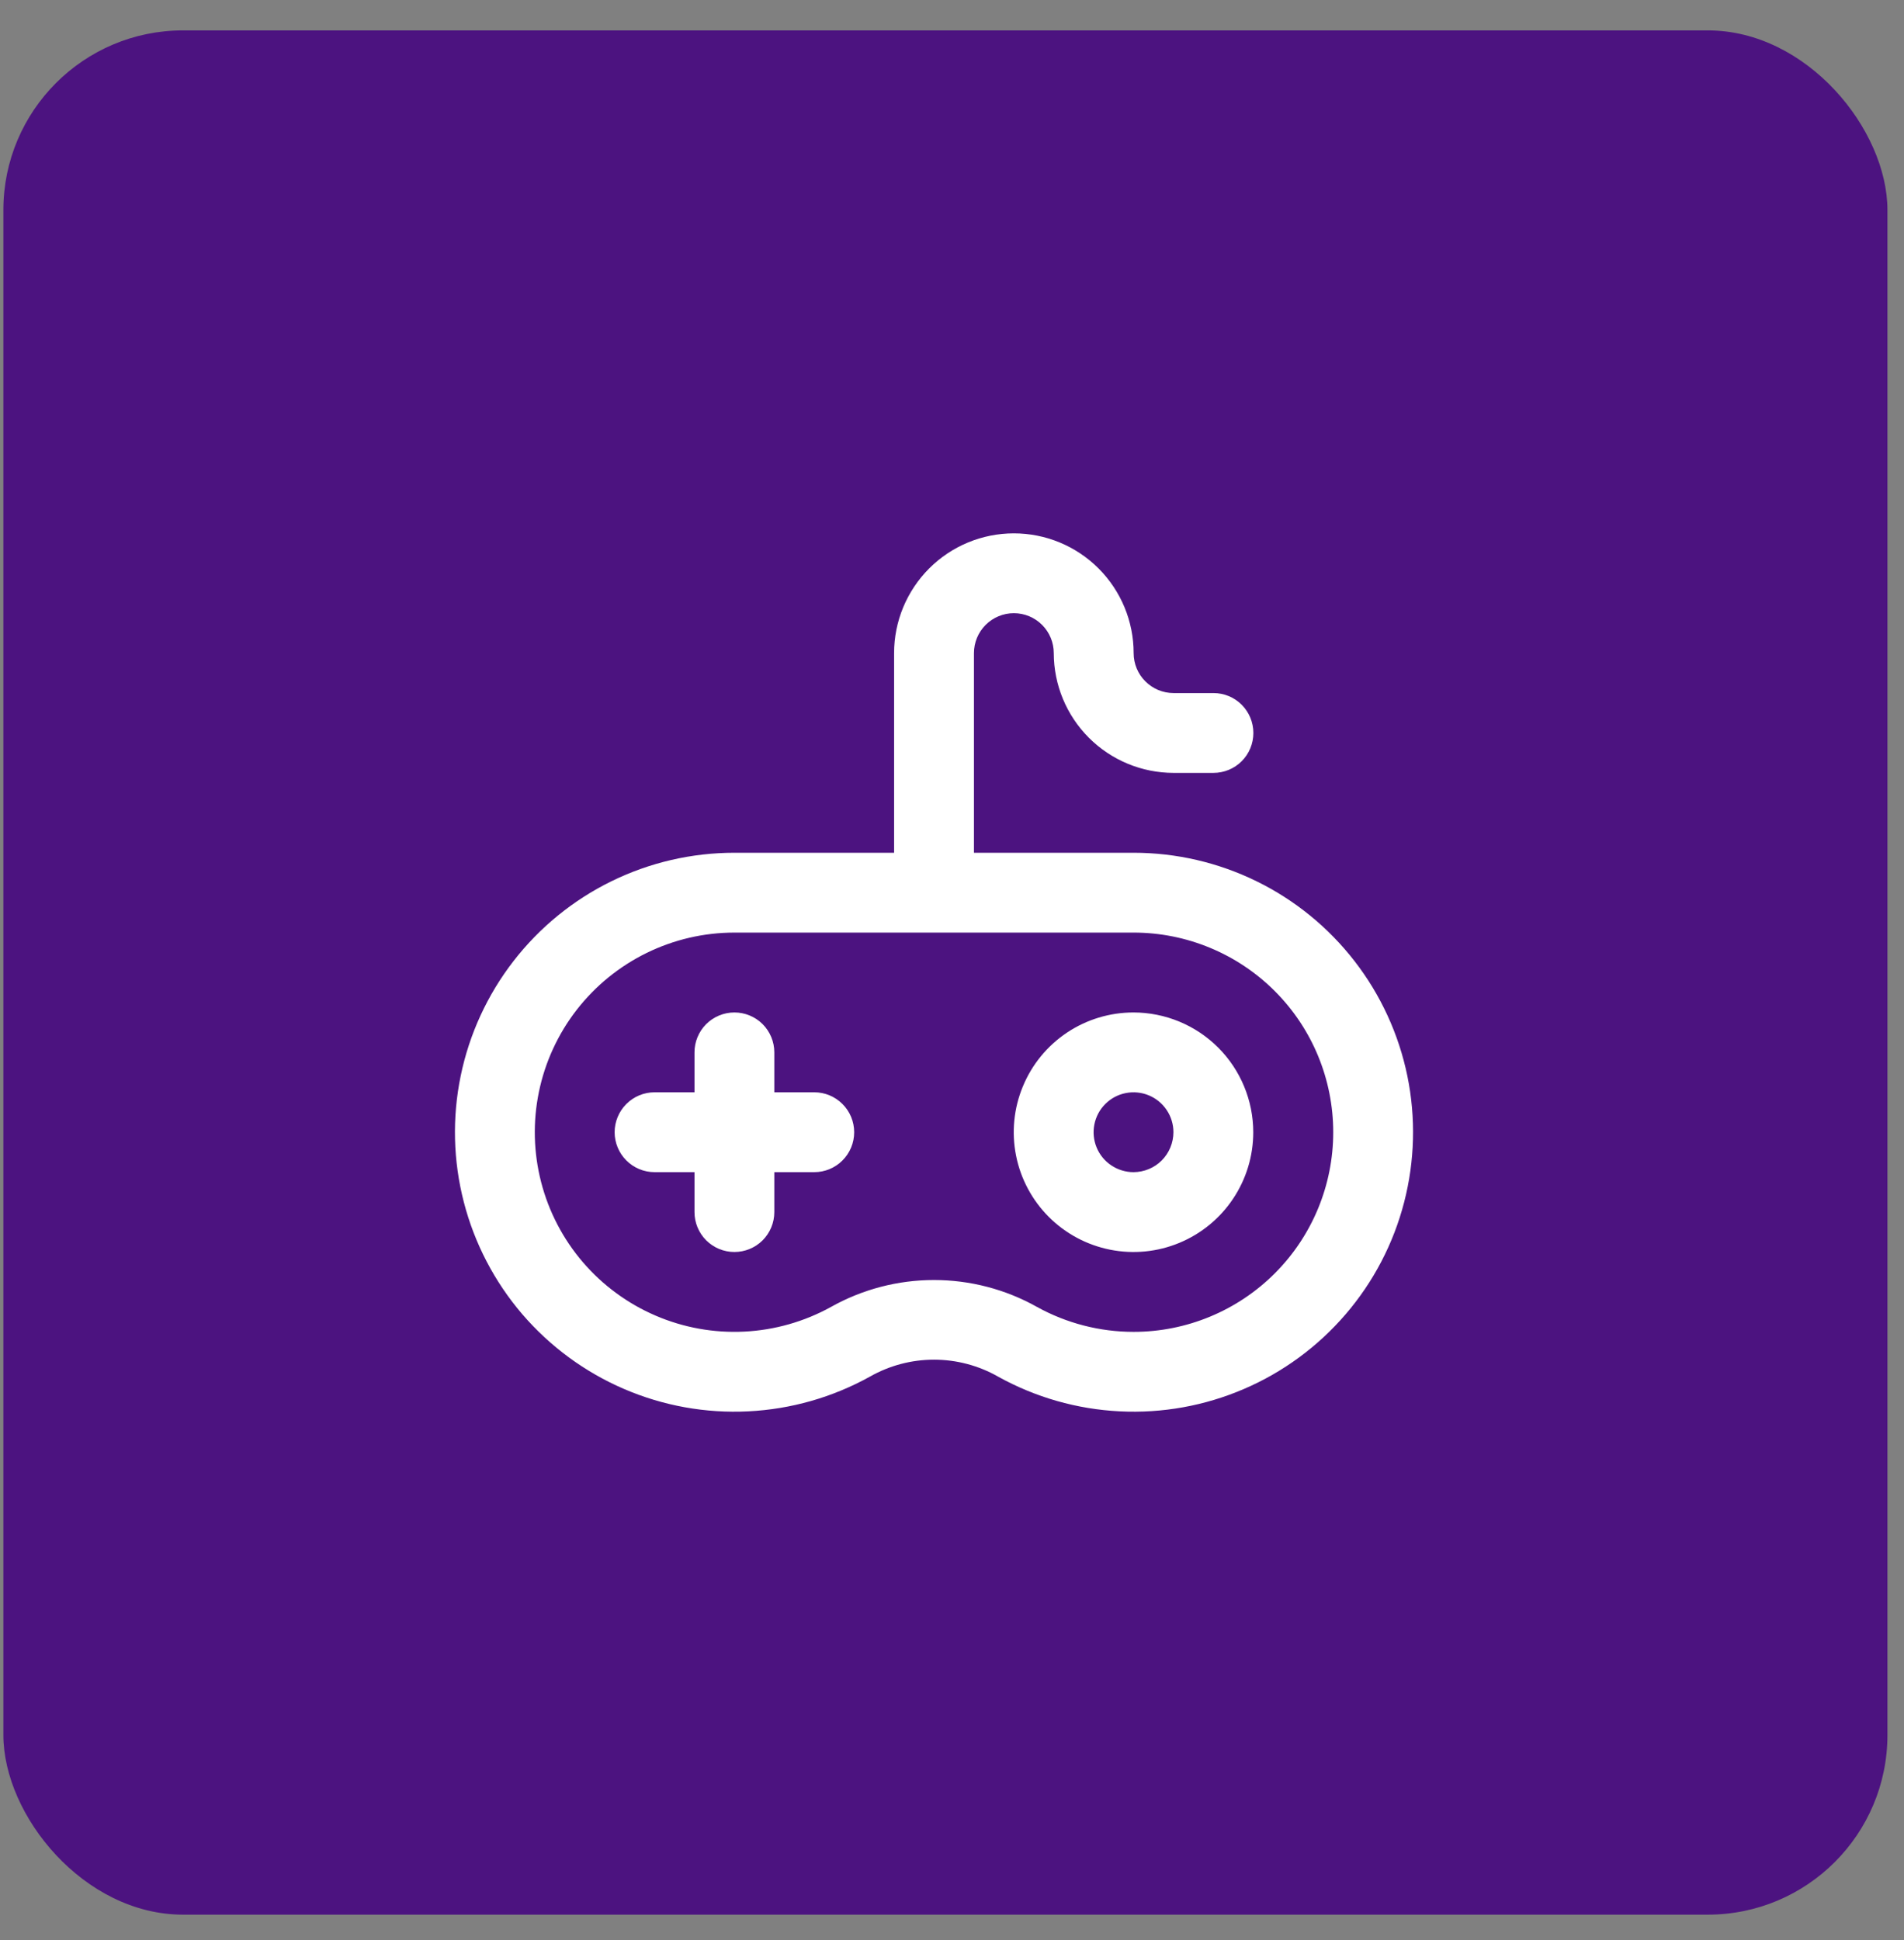 <?xml version="1.0" encoding="UTF-8"?> <svg xmlns="http://www.w3.org/2000/svg" width="53" height="54" viewBox="0 0 53 54" fill="none"><rect x="0" y="0" width="53" height="54" fill="#808080" stroke="none"/><rect x="0.094" y="0.846" width="52.445" height="52.445" rx="5" fill="#4C1380"></rect><path d="M31.556 23.735H27.111V18.179C27.111 17.884 27.228 17.601 27.436 17.393C27.645 17.184 27.927 17.067 28.222 17.067C28.517 17.067 28.799 17.184 29.008 17.393C29.216 17.601 29.333 17.884 29.333 18.179C29.334 19.062 29.686 19.91 30.311 20.535C30.936 21.16 31.783 21.511 32.667 21.512H33.778C34.073 21.512 34.356 21.395 34.564 21.187C34.772 20.979 34.889 20.696 34.889 20.401C34.889 20.106 34.772 19.824 34.564 19.615C34.356 19.407 34.073 19.29 33.778 19.29H32.667C32.372 19.29 32.09 19.172 31.882 18.964C31.673 18.756 31.556 18.473 31.556 18.179C31.556 17.294 31.205 16.447 30.579 15.821C29.954 15.196 29.106 14.845 28.222 14.845C27.338 14.845 26.49 15.196 25.865 15.821C25.24 16.447 24.888 17.294 24.888 18.179V23.735H20.443C19.256 23.735 18.084 24.006 17.018 24.529C15.952 25.052 15.02 25.812 14.293 26.751C13.566 27.69 13.063 28.782 12.824 29.945C12.584 31.108 12.614 32.311 12.912 33.461C13.209 34.61 13.765 35.676 14.538 36.578C15.312 37.479 16.281 38.191 17.372 38.66C18.462 39.129 19.646 39.342 20.832 39.282C22.018 39.223 23.175 38.893 24.213 38.317C24.758 38.007 25.373 37.844 25.999 37.844C26.625 37.844 27.241 38.007 27.785 38.317C28.823 38.893 29.98 39.223 31.166 39.282C32.352 39.342 33.535 39.129 34.626 38.66C35.717 38.192 36.686 37.479 37.459 36.578C38.233 35.677 38.789 34.611 39.086 33.461C39.383 32.312 39.414 31.109 39.175 29.946C38.935 28.783 38.433 27.69 37.706 26.752C36.979 25.813 36.047 25.053 34.981 24.53C33.915 24.007 32.743 23.735 31.556 23.735ZM31.556 37.07C30.614 37.07 29.688 36.831 28.864 36.375C27.989 35.884 27.002 35.627 25.999 35.627C24.996 35.627 24.009 35.884 23.134 36.375C22.392 36.785 21.566 37.021 20.718 37.063C19.872 37.105 19.026 36.953 18.247 36.617C17.468 36.282 16.776 35.773 16.224 35.13C15.672 34.486 15.275 33.724 15.063 32.903C14.851 32.082 14.83 31.223 15.001 30.392C15.172 29.562 15.531 28.781 16.05 28.111C16.57 27.441 17.236 26.898 17.997 26.525C18.759 26.151 19.595 25.957 20.443 25.957H31.556C33.029 25.957 34.443 26.543 35.485 27.585C36.527 28.627 37.112 30.04 37.112 31.514C37.112 32.987 36.527 34.4 35.485 35.442C34.443 36.484 33.029 37.07 31.556 37.07Z" fill="white"></path><path d="M31.552 28.18C30.893 28.18 30.249 28.375 29.7 28.741C29.152 29.108 28.725 29.628 28.473 30.238C28.22 30.847 28.154 31.517 28.283 32.164C28.411 32.81 28.729 33.404 29.195 33.871C29.661 34.337 30.255 34.654 30.902 34.783C31.549 34.912 32.219 34.846 32.828 34.593C33.437 34.341 33.958 33.914 34.324 33.365C34.691 32.817 34.886 32.173 34.886 31.513C34.885 30.63 34.534 29.782 33.909 29.157C33.284 28.532 32.436 28.181 31.552 28.18ZM31.552 32.625C31.333 32.625 31.118 32.559 30.935 32.437C30.752 32.315 30.61 32.142 30.526 31.939C30.442 31.736 30.42 31.512 30.463 31.297C30.506 31.081 30.611 30.883 30.767 30.728C30.922 30.572 31.12 30.466 31.336 30.424C31.551 30.381 31.775 30.403 31.978 30.487C32.181 30.571 32.354 30.713 32.476 30.896C32.599 31.079 32.664 31.294 32.664 31.513C32.663 31.808 32.546 32.09 32.338 32.299C32.13 32.507 31.847 32.624 31.552 32.625Z" fill="white"></path><path d="M22.666 30.402H21.554V29.291C21.554 28.996 21.437 28.714 21.229 28.505C21.02 28.297 20.738 28.18 20.443 28.18C20.148 28.18 19.866 28.297 19.657 28.505C19.449 28.714 19.332 28.996 19.332 29.291V30.402H18.221C17.926 30.402 17.643 30.519 17.435 30.728C17.227 30.936 17.109 31.219 17.109 31.513C17.109 31.808 17.227 32.091 17.435 32.299C17.643 32.508 17.926 32.625 18.221 32.625H19.332V33.736C19.332 34.031 19.449 34.313 19.657 34.522C19.866 34.73 20.148 34.847 20.443 34.847C20.738 34.847 21.02 34.73 21.229 34.522C21.437 34.313 21.554 34.031 21.554 33.736V32.625H22.666C22.96 32.625 23.243 32.508 23.451 32.299C23.66 32.091 23.777 31.808 23.777 31.513C23.777 31.219 23.66 30.936 23.451 30.728C23.243 30.519 22.96 30.402 22.666 30.402Z" fill="white"></path></svg> 